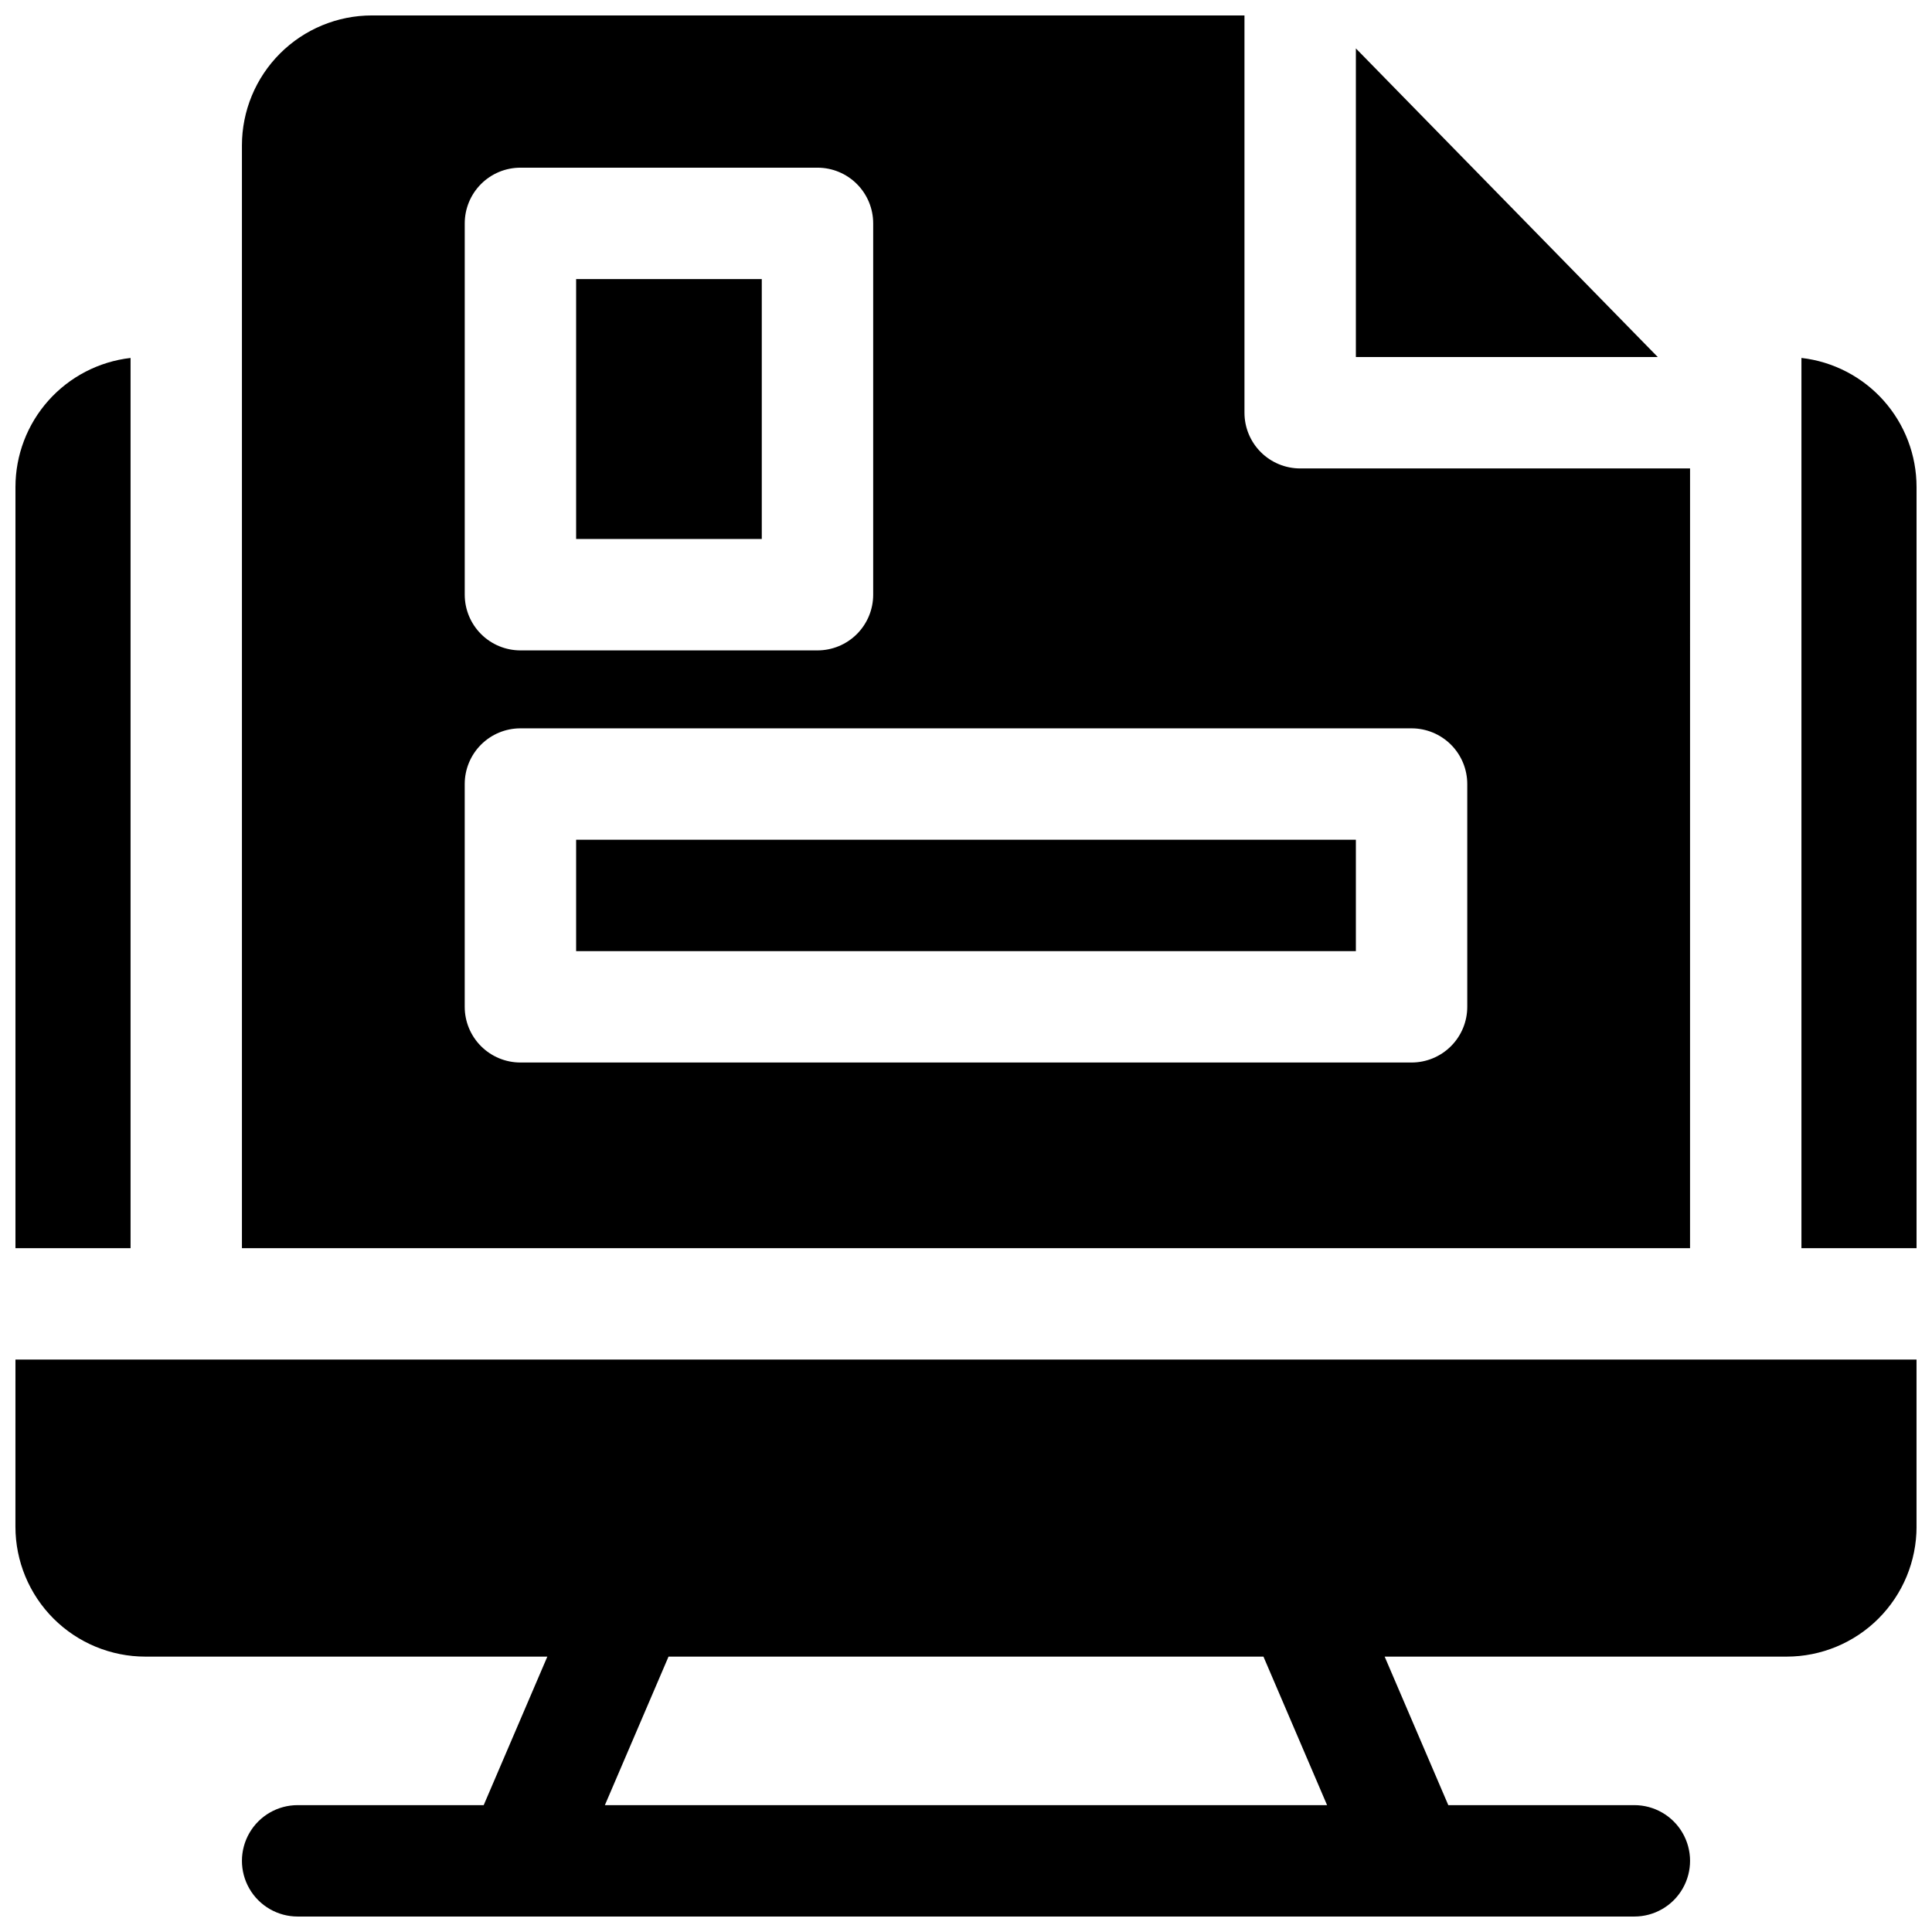 <?xml version="1.0" encoding="UTF-8"?>
<!-- Uploaded to: ICON Repo, www.svgrepo.com, Generator: ICON Repo Mixer Tools -->
<svg width="800px" height="800px" version="1.1" viewBox="144 144 512 512" xmlns="http://www.w3.org/2000/svg">
 <defs>
  <clipPath id="d">
   <path d="m621 238h30.902v237h-30.902z"/>
  </clipPath>
  <clipPath id="c">
   <path d="m148.09 238h30.906v237h-30.906z"/>
  </clipPath>
  <clipPath id="b">
   <path d="m148.09 504h503.81v147.9h-503.81z"/>
  </clipPath>
  <clipPath id="a">
   <path d="m208 148.09h384v326.91h-384z"/>
  </clipPath>
 </defs>
 <g clip-path="url(#d)">
  <path d="m621.4 238.86v235.92h30.504v-201.72c0-8.449-3.109-16.605-8.734-22.914-5.625-6.305-13.375-10.324-21.77-11.289z"/>
 </g>
 <g clip-path="url(#c)">
  <path d="m178.6 238.86c-8.395 0.965-16.141 4.984-21.766 11.289-5.625 6.309-8.734 14.465-8.738 22.914v201.72h30.504z"/>
 </g>
 <g clip-path="url(#b)">
  <path d="m148.09 548.58c0 9.137 3.629 17.895 10.086 24.355 6.461 6.457 15.219 10.086 24.355 10.086h106.52l-16.867 39.359h-49.305c-5.273 0-10.148 2.812-12.785 7.379-2.637 4.566-2.637 10.195 0 14.762 2.637 4.566 7.512 7.379 12.785 7.379h354.24c5.273 0 10.148-2.812 12.785-7.379 2.637-4.566 2.637-10.195 0-14.762-2.637-4.566-7.512-7.379-12.785-7.379h-49.305l-16.867-39.359h106.52c9.133 0 17.891-3.629 24.352-10.086 6.457-6.461 10.086-15.219 10.086-24.355v-44.277h-503.81zm347.6 73.801h-191.39l16.867-39.359h157.66z"/>
 </g>
 <path d="m296.68 217.96h49.199v68.879h-49.199z"/>
 <path d="m296.68 366.54h206.64v29.52h-206.64z"/>
 <path d="m503.32 156.83v81.789h80.008z"/>
 <g clip-path="url(#a)">
  <path d="m591.88 268.14h-103.32c-3.914 0-7.668-1.555-10.438-4.32-2.766-2.769-4.324-6.523-4.324-10.438v-105.29h-231.24c-9.133 0-17.895 3.629-24.352 10.086-6.461 6.461-10.09 15.219-10.09 24.355v292.25h383.76zm-324.72-64.941c0-3.914 1.559-7.672 4.324-10.438 2.769-2.769 6.523-4.324 10.438-4.324h78.719c3.918 0 7.672 1.555 10.438 4.324 2.769 2.766 4.324 6.523 4.324 10.438v98.398c0 3.914-1.555 7.668-4.324 10.438-2.766 2.769-6.519 4.324-10.438 4.324h-78.719c-3.914 0-7.668-1.555-10.438-4.324-2.766-2.769-4.324-6.523-4.324-10.438zm265.68 207.62c0 3.914-1.555 7.668-4.324 10.434-2.769 2.769-6.523 4.324-10.438 4.324h-236.16c-3.914 0-7.668-1.555-10.438-4.324-2.766-2.766-4.324-6.519-4.324-10.434v-59.043c0-3.914 1.559-7.668 4.324-10.438 2.769-2.766 6.523-4.32 10.438-4.32h236.16c3.914 0 7.668 1.555 10.438 4.32 2.769 2.769 4.324 6.523 4.324 10.438z"/>
 </g>
</svg>